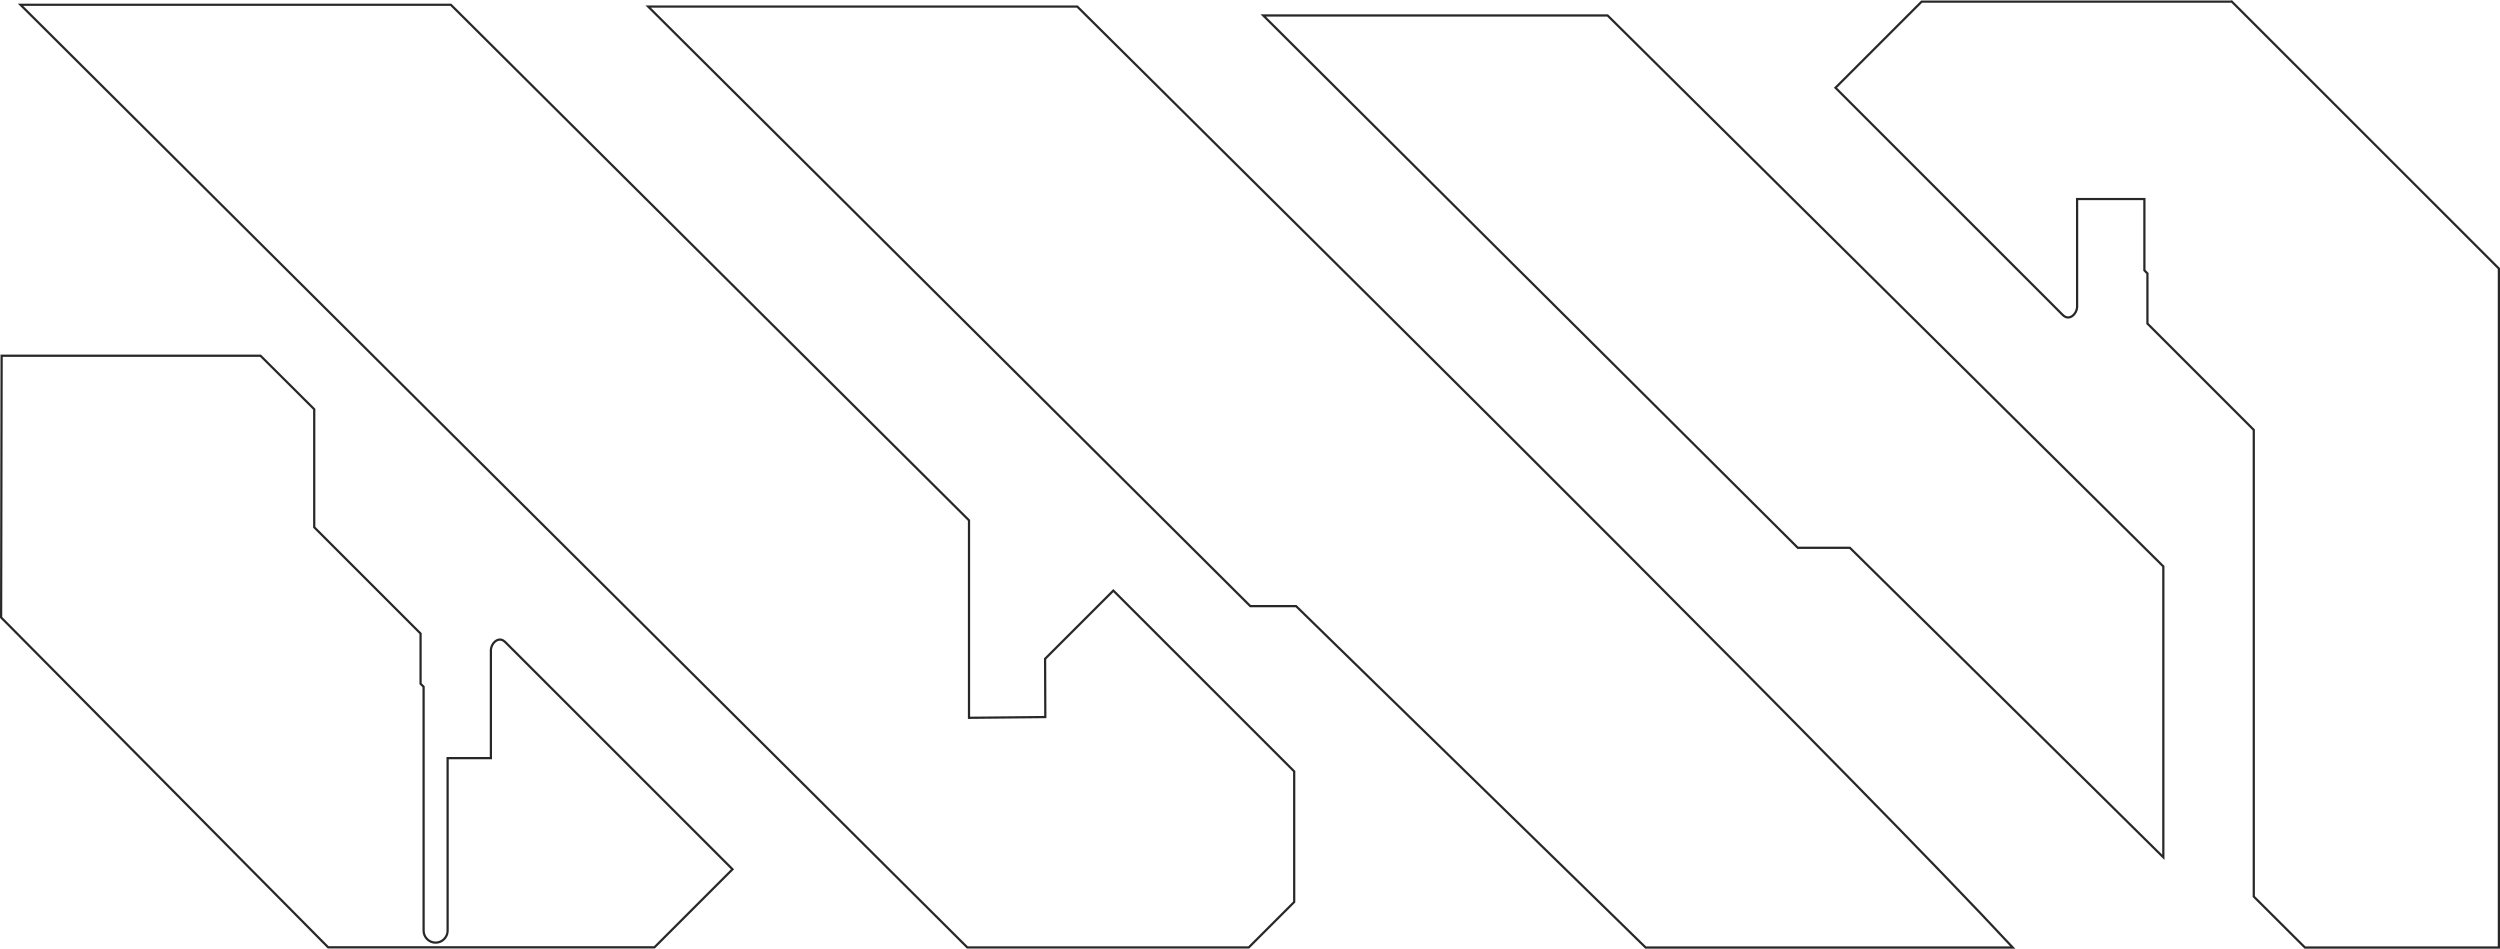 <?xml version="1.0" encoding="UTF-8"?> <svg xmlns="http://www.w3.org/2000/svg" width="1120" height="425" viewBox="0 0 1120 425" fill="none"> <path d="M434.114 321.073V321.577L434.619 321.572L467.802 321.244L468.299 321.239L468.297 320.742L468.204 295.145L498.774 264.584L579.799 345.584V404.101L559.441 424.453H433.366L9.19 2.142H201.988L434.114 233.118V321.073ZM999.847 0.707L1119.5 120.322V424.5H1032.63L1009.69 401.661V192.794V192.587L1009.54 192.44L962.049 144.963V122.695V122.488L961.902 122.342L960.688 121.128V89.664V89.164H960.188H931.041H930.541V89.664V114.109V137.053V137.065L930.542 137.078C930.627 138.806 929.71 140.627 928.391 141.573C927.741 142.04 927.015 142.279 926.279 142.216C925.547 142.153 924.744 141.788 923.944 140.934L923.938 140.928L923.932 140.922L822.297 39.319L860.894 0.735H999.613H999.82L999.847 0.707ZM828.888 245.551L828.741 245.407H828.536H805.416L565.928 6.928H720.193L969.169 253.763V384.062L828.888 245.551ZM482.61 2.94C493.664 13.936 508.548 28.706 526.169 46.193C631.103 150.325 833.12 350.799 901.733 424.5H737.264L580.789 271.684L580.644 271.541H580.44H560.136L290.375 2.94H482.61ZM200.535 339.637H219.419H219.919V339.137V314.644V291.701V291.688L219.919 291.676C219.833 289.947 220.751 288.126 222.069 287.18C222.719 286.714 223.445 286.475 224.182 286.538C224.914 286.6 225.717 286.966 226.517 287.82L226.523 287.826L226.528 287.832L328.163 389.435L293.181 424.406H147.02L0.5 276.622L0.734 159.371H116.708L140.773 183.336V236.007V236.214L140.92 236.36L188.412 283.838V306.105V306.312L188.558 306.459L189.773 307.673V416.93C189.773 419.88 192.203 422.309 195.154 422.309C198.105 422.309 200.535 419.88 200.535 416.93V339.637Z" stroke="#272727"></path> </svg> 